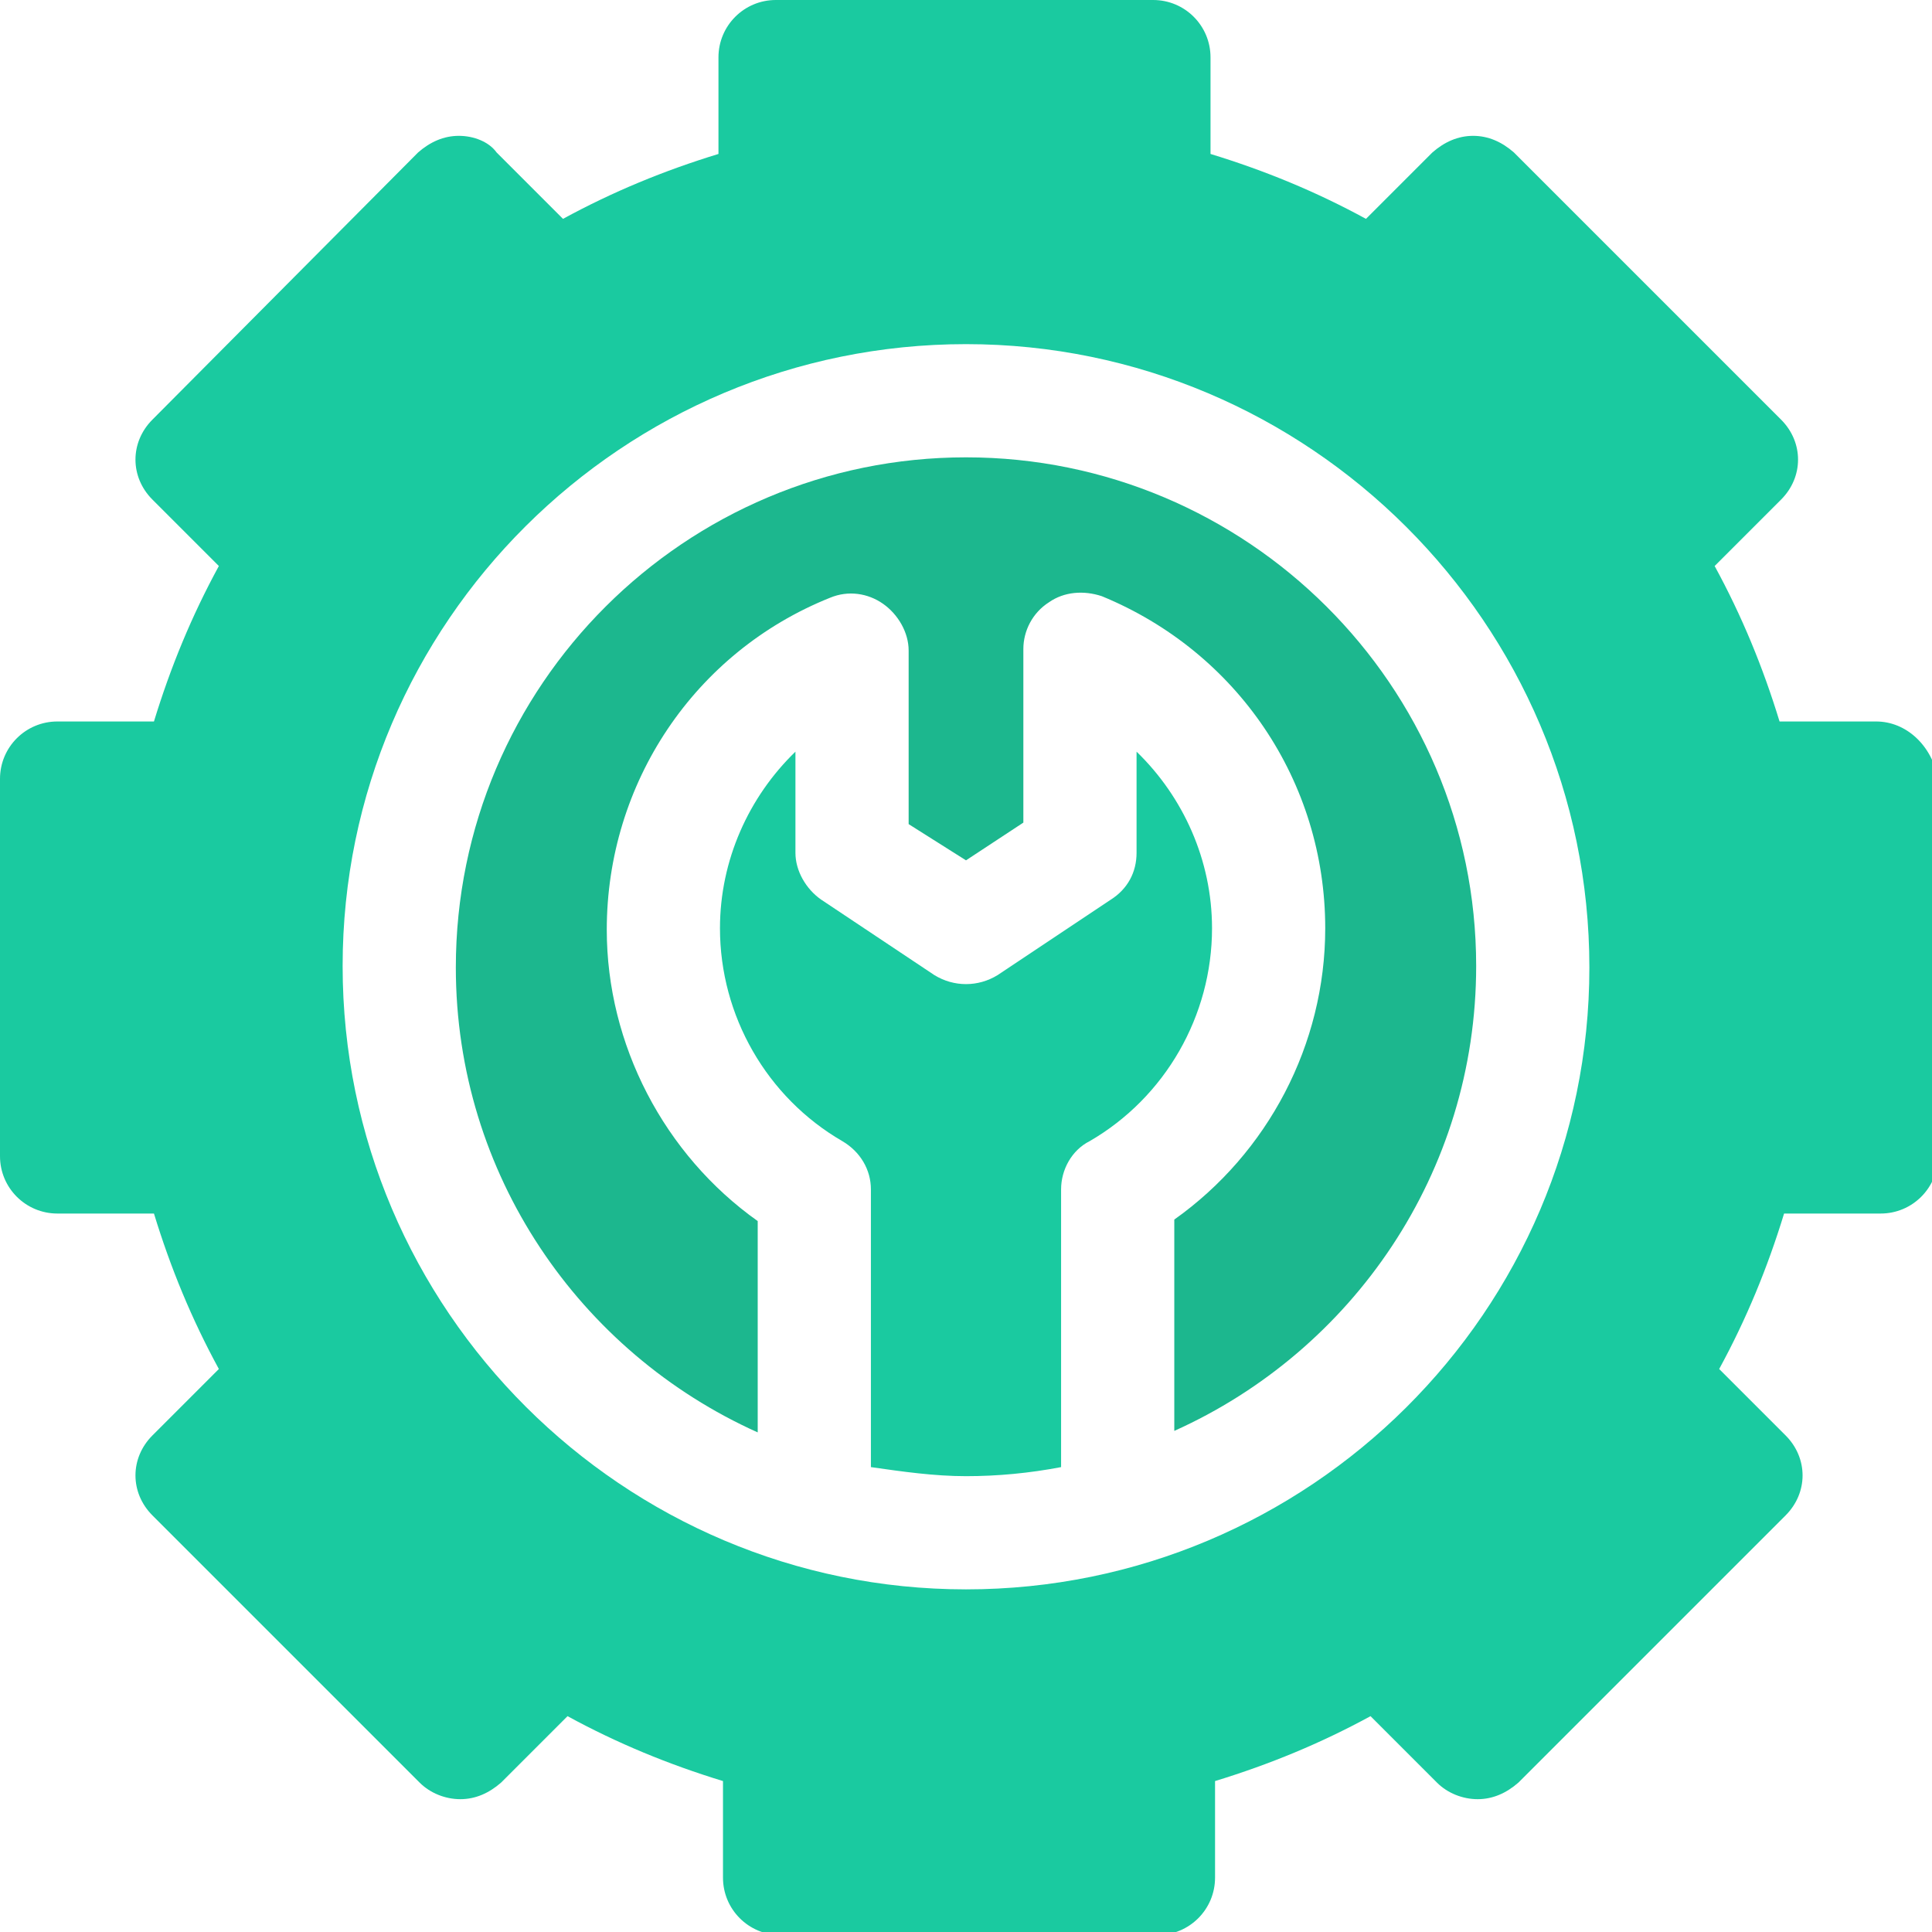 <?xml version="1.0" encoding="utf-8"?>
<!-- Generator: Adobe Illustrator 23.0.5, SVG Export Plug-In . SVG Version: 6.00 Build 0)  -->
<svg version="1.1" id="Layer_1" xmlns="http://www.w3.org/2000/svg" xmlns:xlink="http://www.w3.org/1999/xlink" x="0px" y="0px"
	 viewBox="0 0 128 128" style="enable-background:new 0 0 128 128;" xml:space="preserve">
<style type="text/css">
	.st0{fill:#1ACAA0;}
	.st1{fill:#1CB78E;}
</style>
<path class="st0" d="M64,97.8c2.1,0,4.2-0.2,6.3-0.6V78.8c0-1.3,0.7-2.6,1.9-3.2c5-2.9,8.1-8.3,8.1-14.1c0-4.5-1.9-8.7-5-11.7v6.7
	c0,1.3-0.6,2.4-1.7,3.1l-7.5,5c-1.3,0.8-2.9,0.8-4.2,0l-7.5-5c-1-0.7-1.7-1.9-1.7-3.1v-6.7c-3.1,3-5,7.2-5,11.7
	c0,5.8,3.1,11.2,8.1,14.1c1.2,0.7,1.9,1.9,1.9,3.2v18.4C59.8,97.5,61.9,97.8,64,97.8z"/>
<path class="st1" d="M64,30.3c-18.6,0-33.8,15.1-33.8,33.8c0,13.7,8.2,25.5,20,30.8v-14c-6.2-4.4-10-11.7-10-19.3
	c0-9.7,5.8-18.4,14.8-22c1.2-0.5,2.5-0.3,3.5,0.4c1,0.7,1.7,1.9,1.7,3.1v11.5L64,57l3.8-2.5V43c0-1.2,0.6-2.4,1.7-3.1
	c1-0.7,2.3-0.8,3.5-0.4c9,3.7,14.8,12.3,14.8,22c0,7.7-3.8,14.9-10,19.3v14c11.8-5.3,20-17.1,20-30.8C97.8,45.4,82.6,30.3,64,30.3z"
	/>
<path class="st0" d="M124.3,47.8h-6.4c-1.1-3.6-2.5-7-4.3-10.3l4.4-4.4c1.5-1.5,1.5-3.8,0-5.3l-17.7-17.7C99.5,9.4,98.6,9,97.6,9
	c-1,0-1.9,0.4-2.7,1.1l-4.4,4.4c-3.3-1.8-6.7-3.2-10.3-4.3V3.8c0-2.1-1.7-3.8-3.8-3.8h-25c-2.1,0-3.8,1.7-3.8,3.8v6.4
	c-3.6,1.1-7,2.5-10.3,4.3l-4.4-4.4C32.4,9.4,31.4,9,30.4,9c-1,0-1.9,0.4-2.7,1.1L10.1,27.8c-1.5,1.5-1.5,3.8,0,5.3l4.4,4.4
	c-1.8,3.3-3.2,6.7-4.3,10.3H3.8c-2.1,0-3.8,1.7-3.8,3.8v25c0,2.1,1.7,3.8,3.8,3.8h6.4c1.1,3.6,2.5,7,4.3,10.3l-4.4,4.4
	c-1.5,1.5-1.5,3.8,0,5.3l17.7,17.7c0.7,0.7,1.7,1.1,2.7,1.1c1,0,1.9-0.4,2.7-1.1l4.4-4.4c3.3,1.8,6.7,3.2,10.3,4.3v6.4
	c0,2.1,1.7,3.8,3.8,3.8h25c2.1,0,3.8-1.7,3.8-3.8v-6.4c3.6-1.1,7-2.5,10.3-4.3l4.4,4.4c0.7,0.7,1.7,1.1,2.7,1.1c1,0,1.9-0.4,2.7-1.1
	l17.7-17.7c1.5-1.5,1.5-3.8,0-5.3l-4.4-4.4c1.8-3.3,3.2-6.7,4.3-10.3h6.4c2.1,0,3.8-1.7,3.8-3.8v-25C128,49.4,126.3,47.8,124.3,47.8
	z M64,105.3c-22.7,0-41.3-18.5-41.3-41.3S41.3,22.8,64,22.8s41.3,18.5,41.3,41.3S86.7,105.3,64,105.3z"/>
</svg>
